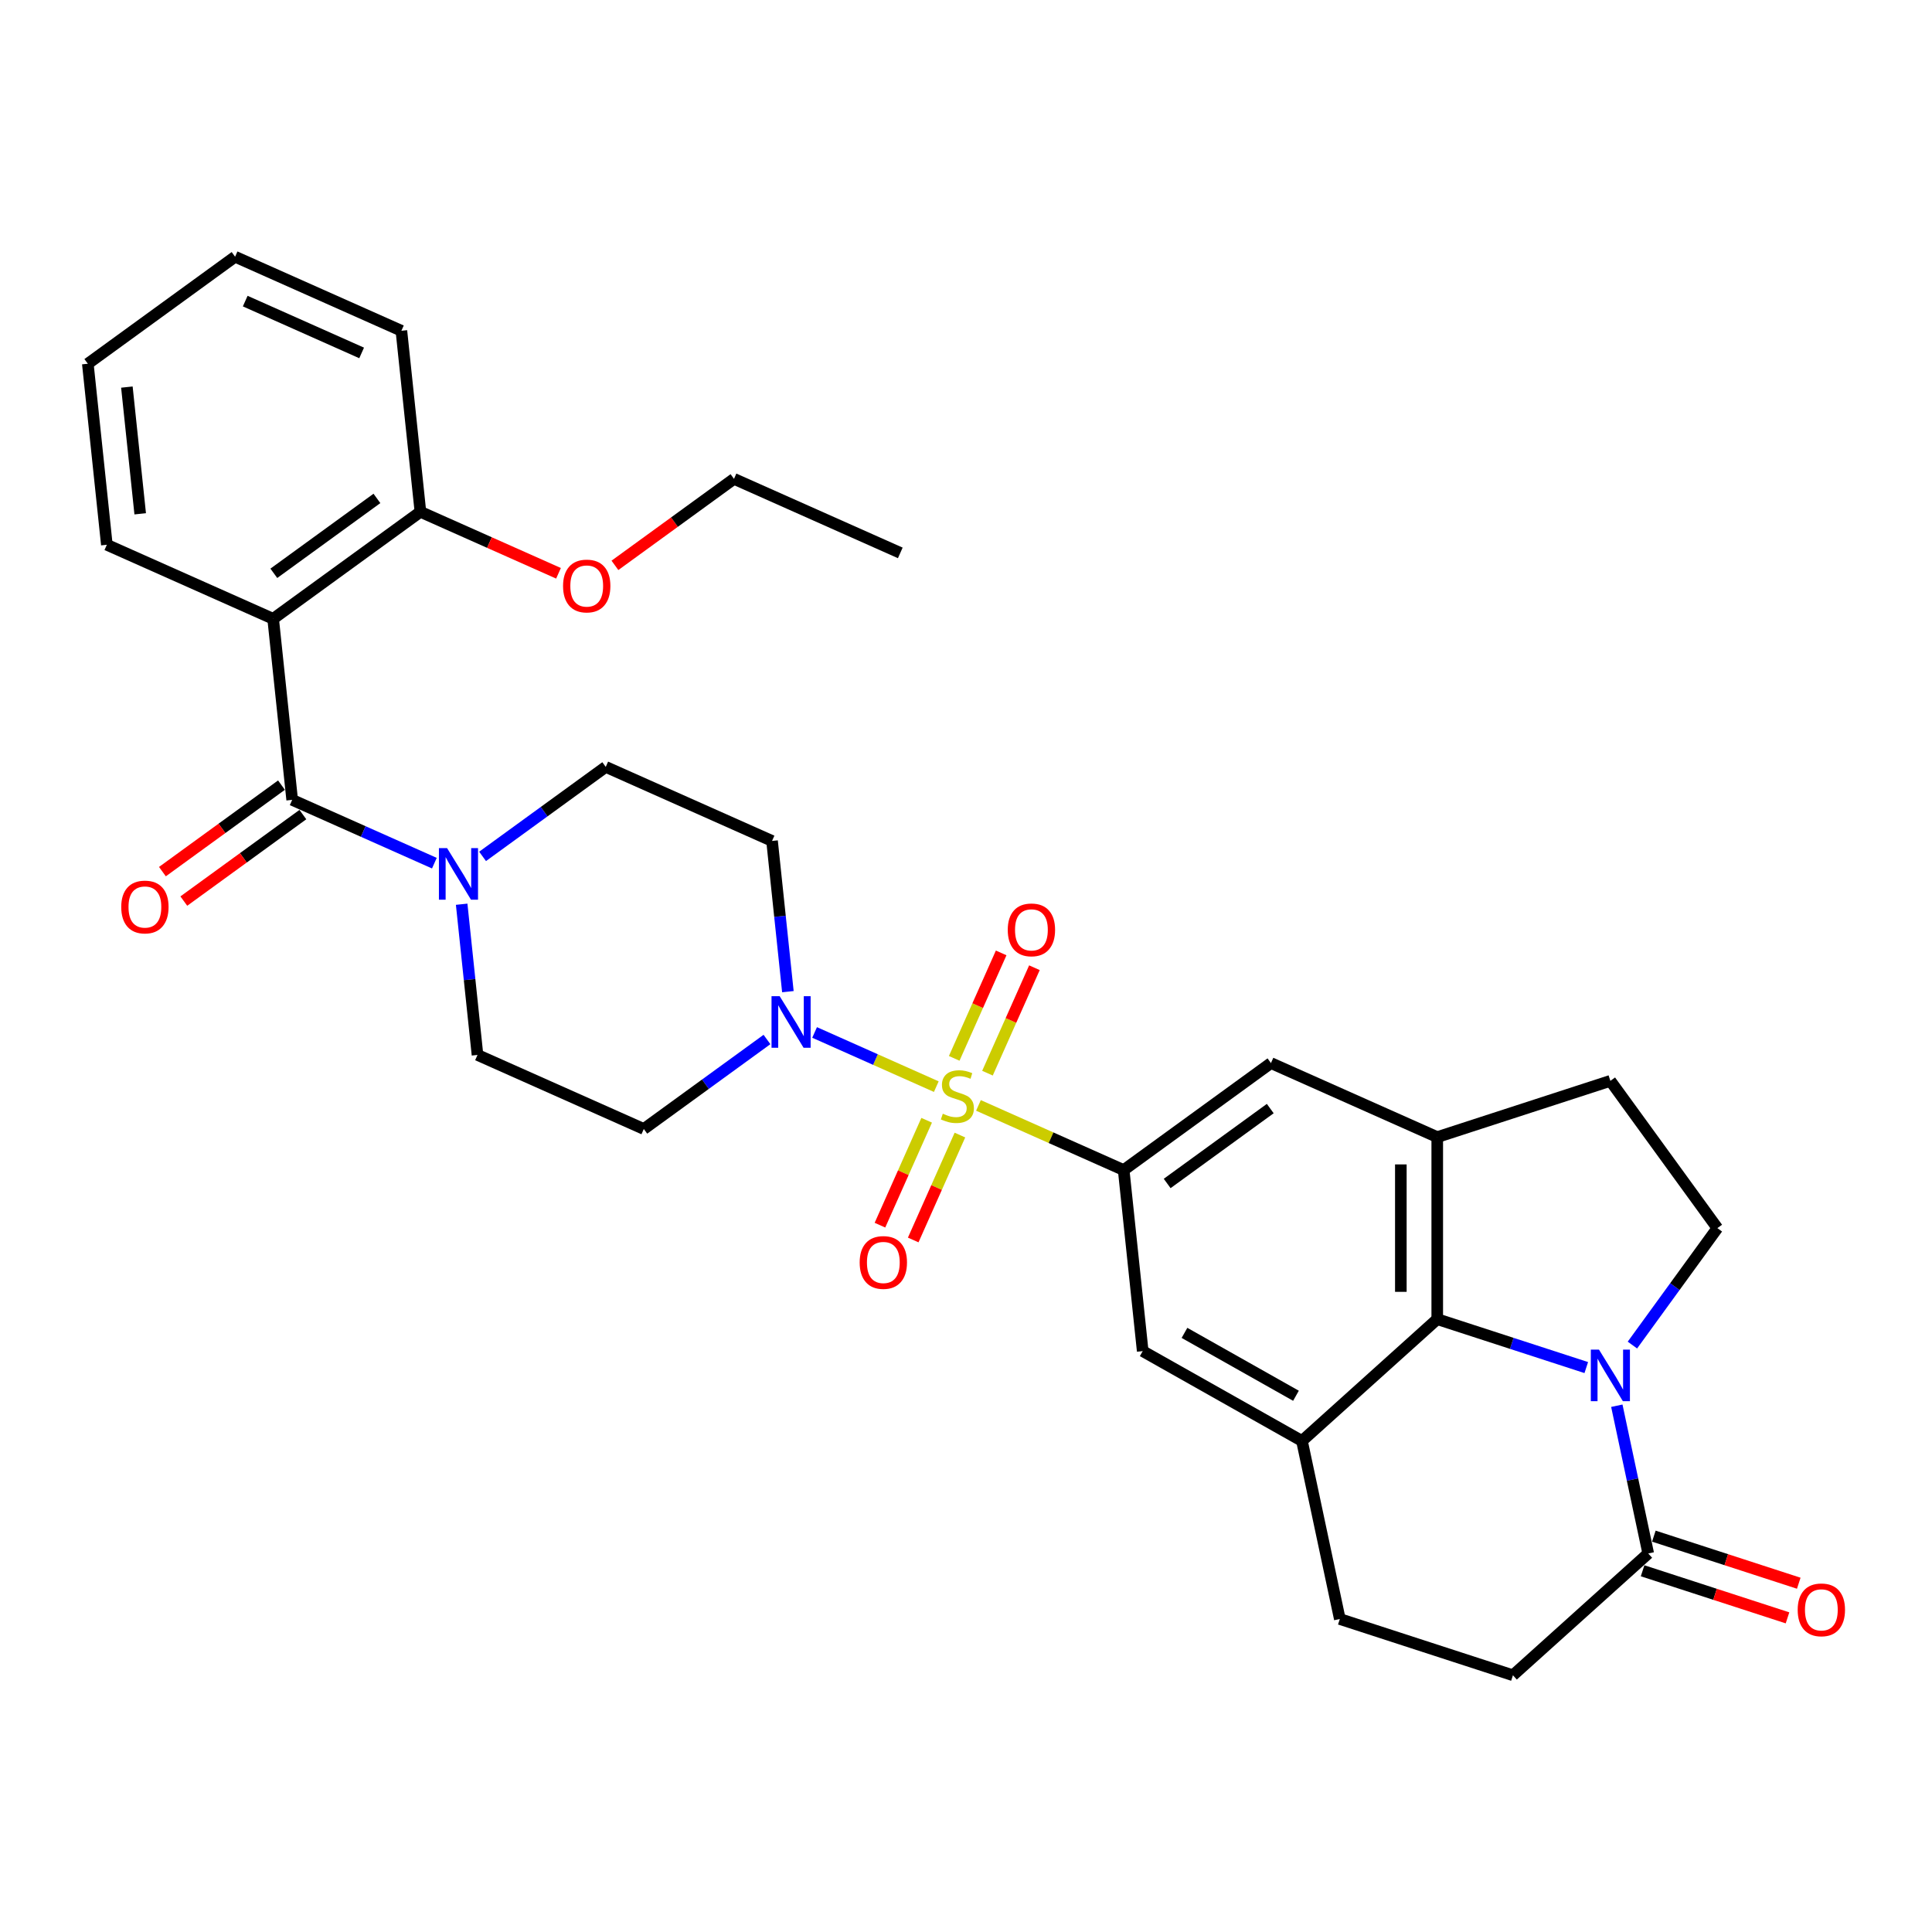 <?xml version='1.0' encoding='iso-8859-1'?>
<svg version='1.1' baseProfile='full'
              xmlns='http://www.w3.org/2000/svg'
                      xmlns:rdkit='http://www.rdkit.org/xml'
                      xmlns:xlink='http://www.w3.org/1999/xlink'
                  xml:space='preserve'
width='1000px' height='1000px' viewBox='0 0 1000 1000'>
<!-- END OF HEADER -->
<rect style='opacity:1.0;fill:#FFFFFF;stroke:none' width='1000' height='1000' x='0' y='0'> </rect>
<path class='bond-2' d='M 506.447,572.158 L 544.03,588.891' style='fill:none;fill-rule:evenodd;stroke:#CCCC00;stroke-width:6px;stroke-linecap:butt;stroke-linejoin:miter;stroke-opacity:1' />
<path class='bond-2' d='M 544.03,588.891 L 581.613,605.624' style='fill:none;fill-rule:evenodd;stroke:#000000;stroke-width:6px;stroke-linecap:butt;stroke-linejoin:miter;stroke-opacity:1' />
<path class='bond-3' d='M 484.625,562.442 L 453.13,548.42' style='fill:none;fill-rule:evenodd;stroke:#CCCC00;stroke-width:6px;stroke-linecap:butt;stroke-linejoin:miter;stroke-opacity:1' />
<path class='bond-3' d='M 453.13,548.42 L 421.636,534.397' style='fill:none;fill-rule:evenodd;stroke:#0000FF;stroke-width:6px;stroke-linecap:butt;stroke-linejoin:miter;stroke-opacity:1' />
<path class='bond-13' d='M 511.116,555.472 L 523.267,528.181' style='fill:none;fill-rule:evenodd;stroke:#CCCC00;stroke-width:6px;stroke-linecap:butt;stroke-linejoin:miter;stroke-opacity:1' />
<path class='bond-13' d='M 523.267,528.181 L 535.418,500.89' style='fill:none;fill-rule:evenodd;stroke:#FF0000;stroke-width:6px;stroke-linecap:butt;stroke-linejoin:miter;stroke-opacity:1' />
<path class='bond-13' d='M 493.9,547.808 L 506.051,520.516' style='fill:none;fill-rule:evenodd;stroke:#CCCC00;stroke-width:6px;stroke-linecap:butt;stroke-linejoin:miter;stroke-opacity:1' />
<path class='bond-13' d='M 506.051,520.516 L 518.202,493.225' style='fill:none;fill-rule:evenodd;stroke:#FF0000;stroke-width:6px;stroke-linecap:butt;stroke-linejoin:miter;stroke-opacity:1' />
<path class='bond-14' d='M 479.637,579.843 L 467.549,606.994' style='fill:none;fill-rule:evenodd;stroke:#CCCC00;stroke-width:6px;stroke-linecap:butt;stroke-linejoin:miter;stroke-opacity:1' />
<path class='bond-14' d='M 467.549,606.994 L 455.461,634.144' style='fill:none;fill-rule:evenodd;stroke:#FF0000;stroke-width:6px;stroke-linecap:butt;stroke-linejoin:miter;stroke-opacity:1' />
<path class='bond-14' d='M 496.853,587.508 L 484.764,614.659' style='fill:none;fill-rule:evenodd;stroke:#CCCC00;stroke-width:6px;stroke-linecap:butt;stroke-linejoin:miter;stroke-opacity:1' />
<path class='bond-14' d='M 484.764,614.659 L 472.676,641.809' style='fill:none;fill-rule:evenodd;stroke:#FF0000;stroke-width:6px;stroke-linecap:butt;stroke-linejoin:miter;stroke-opacity:1' />
<path class='bond-0' d='M 821.053,707.851 L 782.485,695.319' style='fill:none;fill-rule:evenodd;stroke:#0000FF;stroke-width:6px;stroke-linecap:butt;stroke-linejoin:miter;stroke-opacity:1' />
<path class='bond-0' d='M 782.485,695.319 L 743.917,682.788' style='fill:none;fill-rule:evenodd;stroke:#000000;stroke-width:6px;stroke-linecap:butt;stroke-linejoin:miter;stroke-opacity:1' />
<path class='bond-9' d='M 836.865,727.601 L 844.991,765.835' style='fill:none;fill-rule:evenodd;stroke:#0000FF;stroke-width:6px;stroke-linecap:butt;stroke-linejoin:miter;stroke-opacity:1' />
<path class='bond-9' d='M 844.991,765.835 L 853.118,804.068' style='fill:none;fill-rule:evenodd;stroke:#000000;stroke-width:6px;stroke-linecap:butt;stroke-linejoin:miter;stroke-opacity:1' />
<path class='bond-34' d='M 844.933,696.206 L 866.922,665.941' style='fill:none;fill-rule:evenodd;stroke:#0000FF;stroke-width:6px;stroke-linecap:butt;stroke-linejoin:miter;stroke-opacity:1' />
<path class='bond-34' d='M 866.922,665.941 L 888.911,635.676' style='fill:none;fill-rule:evenodd;stroke:#000000;stroke-width:6px;stroke-linecap:butt;stroke-linejoin:miter;stroke-opacity:1' />
<path class='bond-1' d='M 151.229,414.005 L 188.03,430.389' style='fill:none;fill-rule:evenodd;stroke:#000000;stroke-width:6px;stroke-linecap:butt;stroke-linejoin:miter;stroke-opacity:1' />
<path class='bond-1' d='M 188.03,430.389 L 224.831,446.774' style='fill:none;fill-rule:evenodd;stroke:#0000FF;stroke-width:6px;stroke-linecap:butt;stroke-linejoin:miter;stroke-opacity:1' />
<path class='bond-5' d='M 151.229,414.005 L 141.38,320.298' style='fill:none;fill-rule:evenodd;stroke:#000000;stroke-width:6px;stroke-linecap:butt;stroke-linejoin:miter;stroke-opacity:1' />
<path class='bond-21' d='M 145.691,406.382 L 114.879,428.768' style='fill:none;fill-rule:evenodd;stroke:#000000;stroke-width:6px;stroke-linecap:butt;stroke-linejoin:miter;stroke-opacity:1' />
<path class='bond-21' d='M 114.879,428.768 L 84.068,451.154' style='fill:none;fill-rule:evenodd;stroke:#FF0000;stroke-width:6px;stroke-linecap:butt;stroke-linejoin:miter;stroke-opacity:1' />
<path class='bond-21' d='M 156.767,421.627 L 125.956,444.013' style='fill:none;fill-rule:evenodd;stroke:#000000;stroke-width:6px;stroke-linecap:butt;stroke-linejoin:miter;stroke-opacity:1' />
<path class='bond-21' d='M 125.956,444.013 L 95.144,466.399' style='fill:none;fill-rule:evenodd;stroke:#FF0000;stroke-width:6px;stroke-linecap:butt;stroke-linejoin:miter;stroke-opacity:1' />
<path class='bond-10' d='M 581.613,605.624 L 591.462,699.33' style='fill:none;fill-rule:evenodd;stroke:#000000;stroke-width:6px;stroke-linecap:butt;stroke-linejoin:miter;stroke-opacity:1' />
<path class='bond-11' d='M 581.613,605.624 L 657.84,550.241' style='fill:none;fill-rule:evenodd;stroke:#000000;stroke-width:6px;stroke-linecap:butt;stroke-linejoin:miter;stroke-opacity:1' />
<path class='bond-11' d='M 604.123,612.562 L 657.483,573.794' style='fill:none;fill-rule:evenodd;stroke:#000000;stroke-width:6px;stroke-linecap:butt;stroke-linejoin:miter;stroke-opacity:1' />
<path class='bond-15' d='M 407.809,513.279 L 403.71,474.274' style='fill:none;fill-rule:evenodd;stroke:#0000FF;stroke-width:6px;stroke-linecap:butt;stroke-linejoin:miter;stroke-opacity:1' />
<path class='bond-15' d='M 403.71,474.274 L 399.61,435.27' style='fill:none;fill-rule:evenodd;stroke:#000000;stroke-width:6px;stroke-linecap:butt;stroke-linejoin:miter;stroke-opacity:1' />
<path class='bond-16' d='M 396.984,538.04 L 365.108,561.199' style='fill:none;fill-rule:evenodd;stroke:#0000FF;stroke-width:6px;stroke-linecap:butt;stroke-linejoin:miter;stroke-opacity:1' />
<path class='bond-16' d='M 365.108,561.199 L 333.231,584.359' style='fill:none;fill-rule:evenodd;stroke:#000000;stroke-width:6px;stroke-linecap:butt;stroke-linejoin:miter;stroke-opacity:1' />
<path class='bond-4' d='M 743.917,682.788 L 743.917,588.565' style='fill:none;fill-rule:evenodd;stroke:#000000;stroke-width:6px;stroke-linecap:butt;stroke-linejoin:miter;stroke-opacity:1' />
<path class='bond-4' d='M 725.073,668.654 L 725.073,602.698' style='fill:none;fill-rule:evenodd;stroke:#000000;stroke-width:6px;stroke-linecap:butt;stroke-linejoin:miter;stroke-opacity:1' />
<path class='bond-33' d='M 743.917,682.788 L 673.896,745.835' style='fill:none;fill-rule:evenodd;stroke:#000000;stroke-width:6px;stroke-linecap:butt;stroke-linejoin:miter;stroke-opacity:1' />
<path class='bond-18' d='M 141.38,320.298 L 217.608,264.915' style='fill:none;fill-rule:evenodd;stroke:#000000;stroke-width:6px;stroke-linecap:butt;stroke-linejoin:miter;stroke-opacity:1' />
<path class='bond-18' d='M 141.738,296.745 L 195.097,257.977' style='fill:none;fill-rule:evenodd;stroke:#000000;stroke-width:6px;stroke-linecap:butt;stroke-linejoin:miter;stroke-opacity:1' />
<path class='bond-25' d='M 141.38,320.298 L 55.303,281.974' style='fill:none;fill-rule:evenodd;stroke:#000000;stroke-width:6px;stroke-linecap:butt;stroke-linejoin:miter;stroke-opacity:1' />
<path class='bond-6' d='M 238.956,468.026 L 243.055,507.03' style='fill:none;fill-rule:evenodd;stroke:#0000FF;stroke-width:6px;stroke-linecap:butt;stroke-linejoin:miter;stroke-opacity:1' />
<path class='bond-6' d='M 243.055,507.03 L 247.155,546.035' style='fill:none;fill-rule:evenodd;stroke:#000000;stroke-width:6px;stroke-linecap:butt;stroke-linejoin:miter;stroke-opacity:1' />
<path class='bond-32' d='M 249.781,443.265 L 281.657,420.105' style='fill:none;fill-rule:evenodd;stroke:#0000FF;stroke-width:6px;stroke-linecap:butt;stroke-linejoin:miter;stroke-opacity:1' />
<path class='bond-32' d='M 281.657,420.105 L 313.534,396.946' style='fill:none;fill-rule:evenodd;stroke:#000000;stroke-width:6px;stroke-linecap:butt;stroke-linejoin:miter;stroke-opacity:1' />
<path class='bond-7' d='M 743.917,588.565 L 657.84,550.241' style='fill:none;fill-rule:evenodd;stroke:#000000;stroke-width:6px;stroke-linecap:butt;stroke-linejoin:miter;stroke-opacity:1' />
<path class='bond-17' d='M 743.917,588.565 L 833.528,559.448' style='fill:none;fill-rule:evenodd;stroke:#000000;stroke-width:6px;stroke-linecap:butt;stroke-linejoin:miter;stroke-opacity:1' />
<path class='bond-8' d='M 673.896,745.835 L 591.462,699.33' style='fill:none;fill-rule:evenodd;stroke:#000000;stroke-width:6px;stroke-linecap:butt;stroke-linejoin:miter;stroke-opacity:1' />
<path class='bond-8' d='M 670.79,722.446 L 613.086,689.893' style='fill:none;fill-rule:evenodd;stroke:#000000;stroke-width:6px;stroke-linecap:butt;stroke-linejoin:miter;stroke-opacity:1' />
<path class='bond-22' d='M 673.896,745.835 L 693.486,837.998' style='fill:none;fill-rule:evenodd;stroke:#000000;stroke-width:6px;stroke-linecap:butt;stroke-linejoin:miter;stroke-opacity:1' />
<path class='bond-24' d='M 850.207,813.029 L 887.71,825.214' style='fill:none;fill-rule:evenodd;stroke:#000000;stroke-width:6px;stroke-linecap:butt;stroke-linejoin:miter;stroke-opacity:1' />
<path class='bond-24' d='M 887.71,825.214 L 925.213,837.4' style='fill:none;fill-rule:evenodd;stroke:#FF0000;stroke-width:6px;stroke-linecap:butt;stroke-linejoin:miter;stroke-opacity:1' />
<path class='bond-24' d='M 856.03,795.107 L 893.533,807.292' style='fill:none;fill-rule:evenodd;stroke:#000000;stroke-width:6px;stroke-linecap:butt;stroke-linejoin:miter;stroke-opacity:1' />
<path class='bond-24' d='M 893.533,807.292 L 931.036,819.478' style='fill:none;fill-rule:evenodd;stroke:#FF0000;stroke-width:6px;stroke-linecap:butt;stroke-linejoin:miter;stroke-opacity:1' />
<path class='bond-35' d='M 853.118,804.068 L 783.097,867.115' style='fill:none;fill-rule:evenodd;stroke:#000000;stroke-width:6px;stroke-linecap:butt;stroke-linejoin:miter;stroke-opacity:1' />
<path class='bond-12' d='M 888.911,635.676 L 833.528,559.448' style='fill:none;fill-rule:evenodd;stroke:#000000;stroke-width:6px;stroke-linecap:butt;stroke-linejoin:miter;stroke-opacity:1' />
<path class='bond-20' d='M 399.61,435.27 L 313.534,396.946' style='fill:none;fill-rule:evenodd;stroke:#000000;stroke-width:6px;stroke-linecap:butt;stroke-linejoin:miter;stroke-opacity:1' />
<path class='bond-19' d='M 333.231,584.359 L 247.155,546.035' style='fill:none;fill-rule:evenodd;stroke:#000000;stroke-width:6px;stroke-linecap:butt;stroke-linejoin:miter;stroke-opacity:1' />
<path class='bond-26' d='M 217.608,264.915 L 253.344,280.826' style='fill:none;fill-rule:evenodd;stroke:#000000;stroke-width:6px;stroke-linecap:butt;stroke-linejoin:miter;stroke-opacity:1' />
<path class='bond-26' d='M 253.344,280.826 L 289.08,296.737' style='fill:none;fill-rule:evenodd;stroke:#FF0000;stroke-width:6px;stroke-linecap:butt;stroke-linejoin:miter;stroke-opacity:1' />
<path class='bond-27' d='M 217.608,264.915 L 207.759,171.209' style='fill:none;fill-rule:evenodd;stroke:#000000;stroke-width:6px;stroke-linecap:butt;stroke-linejoin:miter;stroke-opacity:1' />
<path class='bond-23' d='M 693.486,837.998 L 783.097,867.115' style='fill:none;fill-rule:evenodd;stroke:#000000;stroke-width:6px;stroke-linecap:butt;stroke-linejoin:miter;stroke-opacity:1' />
<path class='bond-29' d='M 55.303,281.974 L 45.455,188.268' style='fill:none;fill-rule:evenodd;stroke:#000000;stroke-width:6px;stroke-linecap:butt;stroke-linejoin:miter;stroke-opacity:1' />
<path class='bond-29' d='M 72.567,265.949 L 65.673,200.354' style='fill:none;fill-rule:evenodd;stroke:#000000;stroke-width:6px;stroke-linecap:butt;stroke-linejoin:miter;stroke-opacity:1' />
<path class='bond-28' d='M 318.289,292.628 L 349.101,270.243' style='fill:none;fill-rule:evenodd;stroke:#FF0000;stroke-width:6px;stroke-linecap:butt;stroke-linejoin:miter;stroke-opacity:1' />
<path class='bond-28' d='M 349.101,270.243 L 379.912,247.857' style='fill:none;fill-rule:evenodd;stroke:#000000;stroke-width:6px;stroke-linecap:butt;stroke-linejoin:miter;stroke-opacity:1' />
<path class='bond-36' d='M 207.759,171.209 L 121.682,132.885' style='fill:none;fill-rule:evenodd;stroke:#000000;stroke-width:6px;stroke-linecap:butt;stroke-linejoin:miter;stroke-opacity:1' />
<path class='bond-36' d='M 187.183,182.676 L 126.929,155.849' style='fill:none;fill-rule:evenodd;stroke:#000000;stroke-width:6px;stroke-linecap:butt;stroke-linejoin:miter;stroke-opacity:1' />
<path class='bond-30' d='M 379.912,247.857 L 465.989,286.18' style='fill:none;fill-rule:evenodd;stroke:#000000;stroke-width:6px;stroke-linecap:butt;stroke-linejoin:miter;stroke-opacity:1' />
<path class='bond-31' d='M 45.455,188.268 L 121.682,132.885' style='fill:none;fill-rule:evenodd;stroke:#000000;stroke-width:6px;stroke-linecap:butt;stroke-linejoin:miter;stroke-opacity:1' />
<path  class='atom-0' d='M 487.998 576.458
Q 488.3 576.571, 489.543 577.099
Q 490.787 577.627, 492.144 577.966
Q 493.538 578.267, 494.895 578.267
Q 497.42 578.267, 498.89 577.061
Q 500.36 575.818, 500.36 573.669
Q 500.36 572.199, 499.606 571.295
Q 498.89 570.39, 497.76 569.9
Q 496.629 569.411, 494.744 568.845
Q 492.37 568.129, 490.938 567.451
Q 489.543 566.772, 488.526 565.34
Q 487.546 563.908, 487.546 561.496
Q 487.546 558.141, 489.807 556.069
Q 492.106 553.996, 496.629 553.996
Q 499.719 553.996, 503.225 555.466
L 502.358 558.368
Q 499.154 557.048, 496.742 557.048
Q 494.141 557.048, 492.709 558.141
Q 491.277 559.197, 491.315 561.044
Q 491.315 562.476, 492.031 563.343
Q 492.785 564.209, 493.84 564.699
Q 494.933 565.189, 496.742 565.755
Q 499.154 566.508, 500.586 567.262
Q 502.018 568.016, 503.036 569.561
Q 504.091 571.069, 504.091 573.669
Q 504.091 577.363, 501.604 579.36
Q 499.154 581.32, 495.046 581.32
Q 492.672 581.32, 490.862 580.793
Q 489.091 580.303, 486.981 579.436
L 487.998 576.458
' fill='#CCCC00'/>
<path  class='atom-1' d='M 827.63 698.562
L 836.374 712.695
Q 837.241 714.09, 838.635 716.615
Q 840.03 719.14, 840.105 719.291
L 840.105 698.562
L 843.648 698.562
L 843.648 725.246
L 839.992 725.246
L 830.607 709.793
Q 829.514 707.984, 828.346 705.911
Q 827.215 703.838, 826.876 703.198
L 826.876 725.246
L 823.409 725.246
L 823.409 698.562
L 827.63 698.562
' fill='#0000FF'/>
<path  class='atom-4' d='M 403.561 515.634
L 412.305 529.768
Q 413.172 531.162, 414.566 533.687
Q 415.961 536.212, 416.036 536.363
L 416.036 515.634
L 419.579 515.634
L 419.579 542.318
L 415.923 542.318
L 406.538 526.866
Q 405.445 525.056, 404.277 522.984
Q 403.146 520.911, 402.807 520.27
L 402.807 542.318
L 399.34 542.318
L 399.34 515.634
L 403.561 515.634
' fill='#0000FF'/>
<path  class='atom-7' d='M 231.408 438.987
L 240.151 453.12
Q 241.018 454.514, 242.413 457.04
Q 243.807 459.565, 243.883 459.716
L 243.883 438.987
L 247.425 438.987
L 247.425 465.67
L 243.77 465.67
L 234.385 450.218
Q 233.292 448.409, 232.124 446.336
Q 230.993 444.263, 230.654 443.622
L 230.654 465.67
L 227.186 465.67
L 227.186 438.987
L 231.408 438.987
' fill='#0000FF'/>
<path  class='atom-14' d='M 521.611 481.299
Q 521.611 474.891, 524.777 471.311
Q 527.943 467.731, 533.86 467.731
Q 539.777 467.731, 542.943 471.311
Q 546.109 474.891, 546.109 481.299
Q 546.109 487.781, 542.905 491.475
Q 539.702 495.13, 533.86 495.13
Q 527.98 495.13, 524.777 491.475
Q 521.611 487.819, 521.611 481.299
M 533.86 492.115
Q 537.93 492.115, 540.116 489.402
Q 542.34 486.65, 542.34 481.299
Q 542.34 476.06, 540.116 473.422
Q 537.93 470.746, 533.86 470.746
Q 529.789 470.746, 527.566 473.384
Q 525.38 476.022, 525.38 481.299
Q 525.38 486.688, 527.566 489.402
Q 529.789 492.115, 533.86 492.115
' fill='#FF0000'/>
<path  class='atom-15' d='M 444.963 653.452
Q 444.963 647.045, 448.129 643.464
Q 451.295 639.884, 457.212 639.884
Q 463.129 639.884, 466.295 643.464
Q 469.461 647.045, 469.461 653.452
Q 469.461 659.935, 466.257 663.628
Q 463.054 667.284, 457.212 667.284
Q 451.333 667.284, 448.129 663.628
Q 444.963 659.972, 444.963 653.452
M 457.212 664.269
Q 461.283 664.269, 463.469 661.555
Q 465.692 658.804, 465.692 653.452
Q 465.692 648.213, 463.469 645.575
Q 461.283 642.899, 457.212 642.899
Q 453.142 642.899, 450.918 645.537
Q 448.732 648.176, 448.732 653.452
Q 448.732 658.842, 450.918 661.555
Q 453.142 664.269, 457.212 664.269
' fill='#FF0000'/>
<path  class='atom-22' d='M 62.752 469.463
Q 62.752 463.056, 65.918 459.475
Q 69.084 455.895, 75.001 455.895
Q 80.919 455.895, 84.085 459.475
Q 87.25 463.056, 87.25 469.463
Q 87.25 475.945, 84.047 479.639
Q 80.843 483.295, 75.001 483.295
Q 69.122 483.295, 65.918 479.639
Q 62.752 475.983, 62.752 469.463
M 75.001 480.279
Q 79.072 480.279, 81.258 477.566
Q 83.481 474.815, 83.481 469.463
Q 83.481 464.224, 81.258 461.586
Q 79.072 458.91, 75.001 458.91
Q 70.931 458.91, 68.707 461.548
Q 66.521 464.186, 66.521 469.463
Q 66.521 474.852, 68.707 477.566
Q 70.931 480.279, 75.001 480.279
' fill='#FF0000'/>
<path  class='atom-25' d='M 930.48 833.259
Q 930.48 826.852, 933.646 823.272
Q 936.812 819.691, 942.729 819.691
Q 948.646 819.691, 951.812 823.272
Q 954.978 826.852, 954.978 833.259
Q 954.978 839.742, 951.775 843.435
Q 948.571 847.091, 942.729 847.091
Q 936.85 847.091, 933.646 843.435
Q 930.48 839.78, 930.48 833.259
M 942.729 844.076
Q 946.8 844.076, 948.986 841.363
Q 951.209 838.611, 951.209 833.259
Q 951.209 828.021, 948.986 825.382
Q 946.8 822.706, 942.729 822.706
Q 938.659 822.706, 936.435 825.345
Q 934.249 827.983, 934.249 833.259
Q 934.249 838.649, 936.435 841.363
Q 938.659 844.076, 942.729 844.076
' fill='#FF0000'/>
<path  class='atom-27' d='M 291.436 303.315
Q 291.436 296.907, 294.602 293.327
Q 297.767 289.747, 303.685 289.747
Q 309.602 289.747, 312.768 293.327
Q 315.934 296.907, 315.934 303.315
Q 315.934 309.797, 312.73 313.491
Q 309.526 317.147, 303.685 317.147
Q 297.805 317.147, 294.602 313.491
Q 291.436 309.835, 291.436 303.315
M 303.685 314.131
Q 307.755 314.131, 309.941 311.418
Q 312.165 308.666, 312.165 303.315
Q 312.165 298.076, 309.941 295.438
Q 307.755 292.762, 303.685 292.762
Q 299.614 292.762, 297.391 295.4
Q 295.205 298.038, 295.205 303.315
Q 295.205 308.704, 297.391 311.418
Q 299.614 314.131, 303.685 314.131
' fill='#FF0000'/>
</svg>
